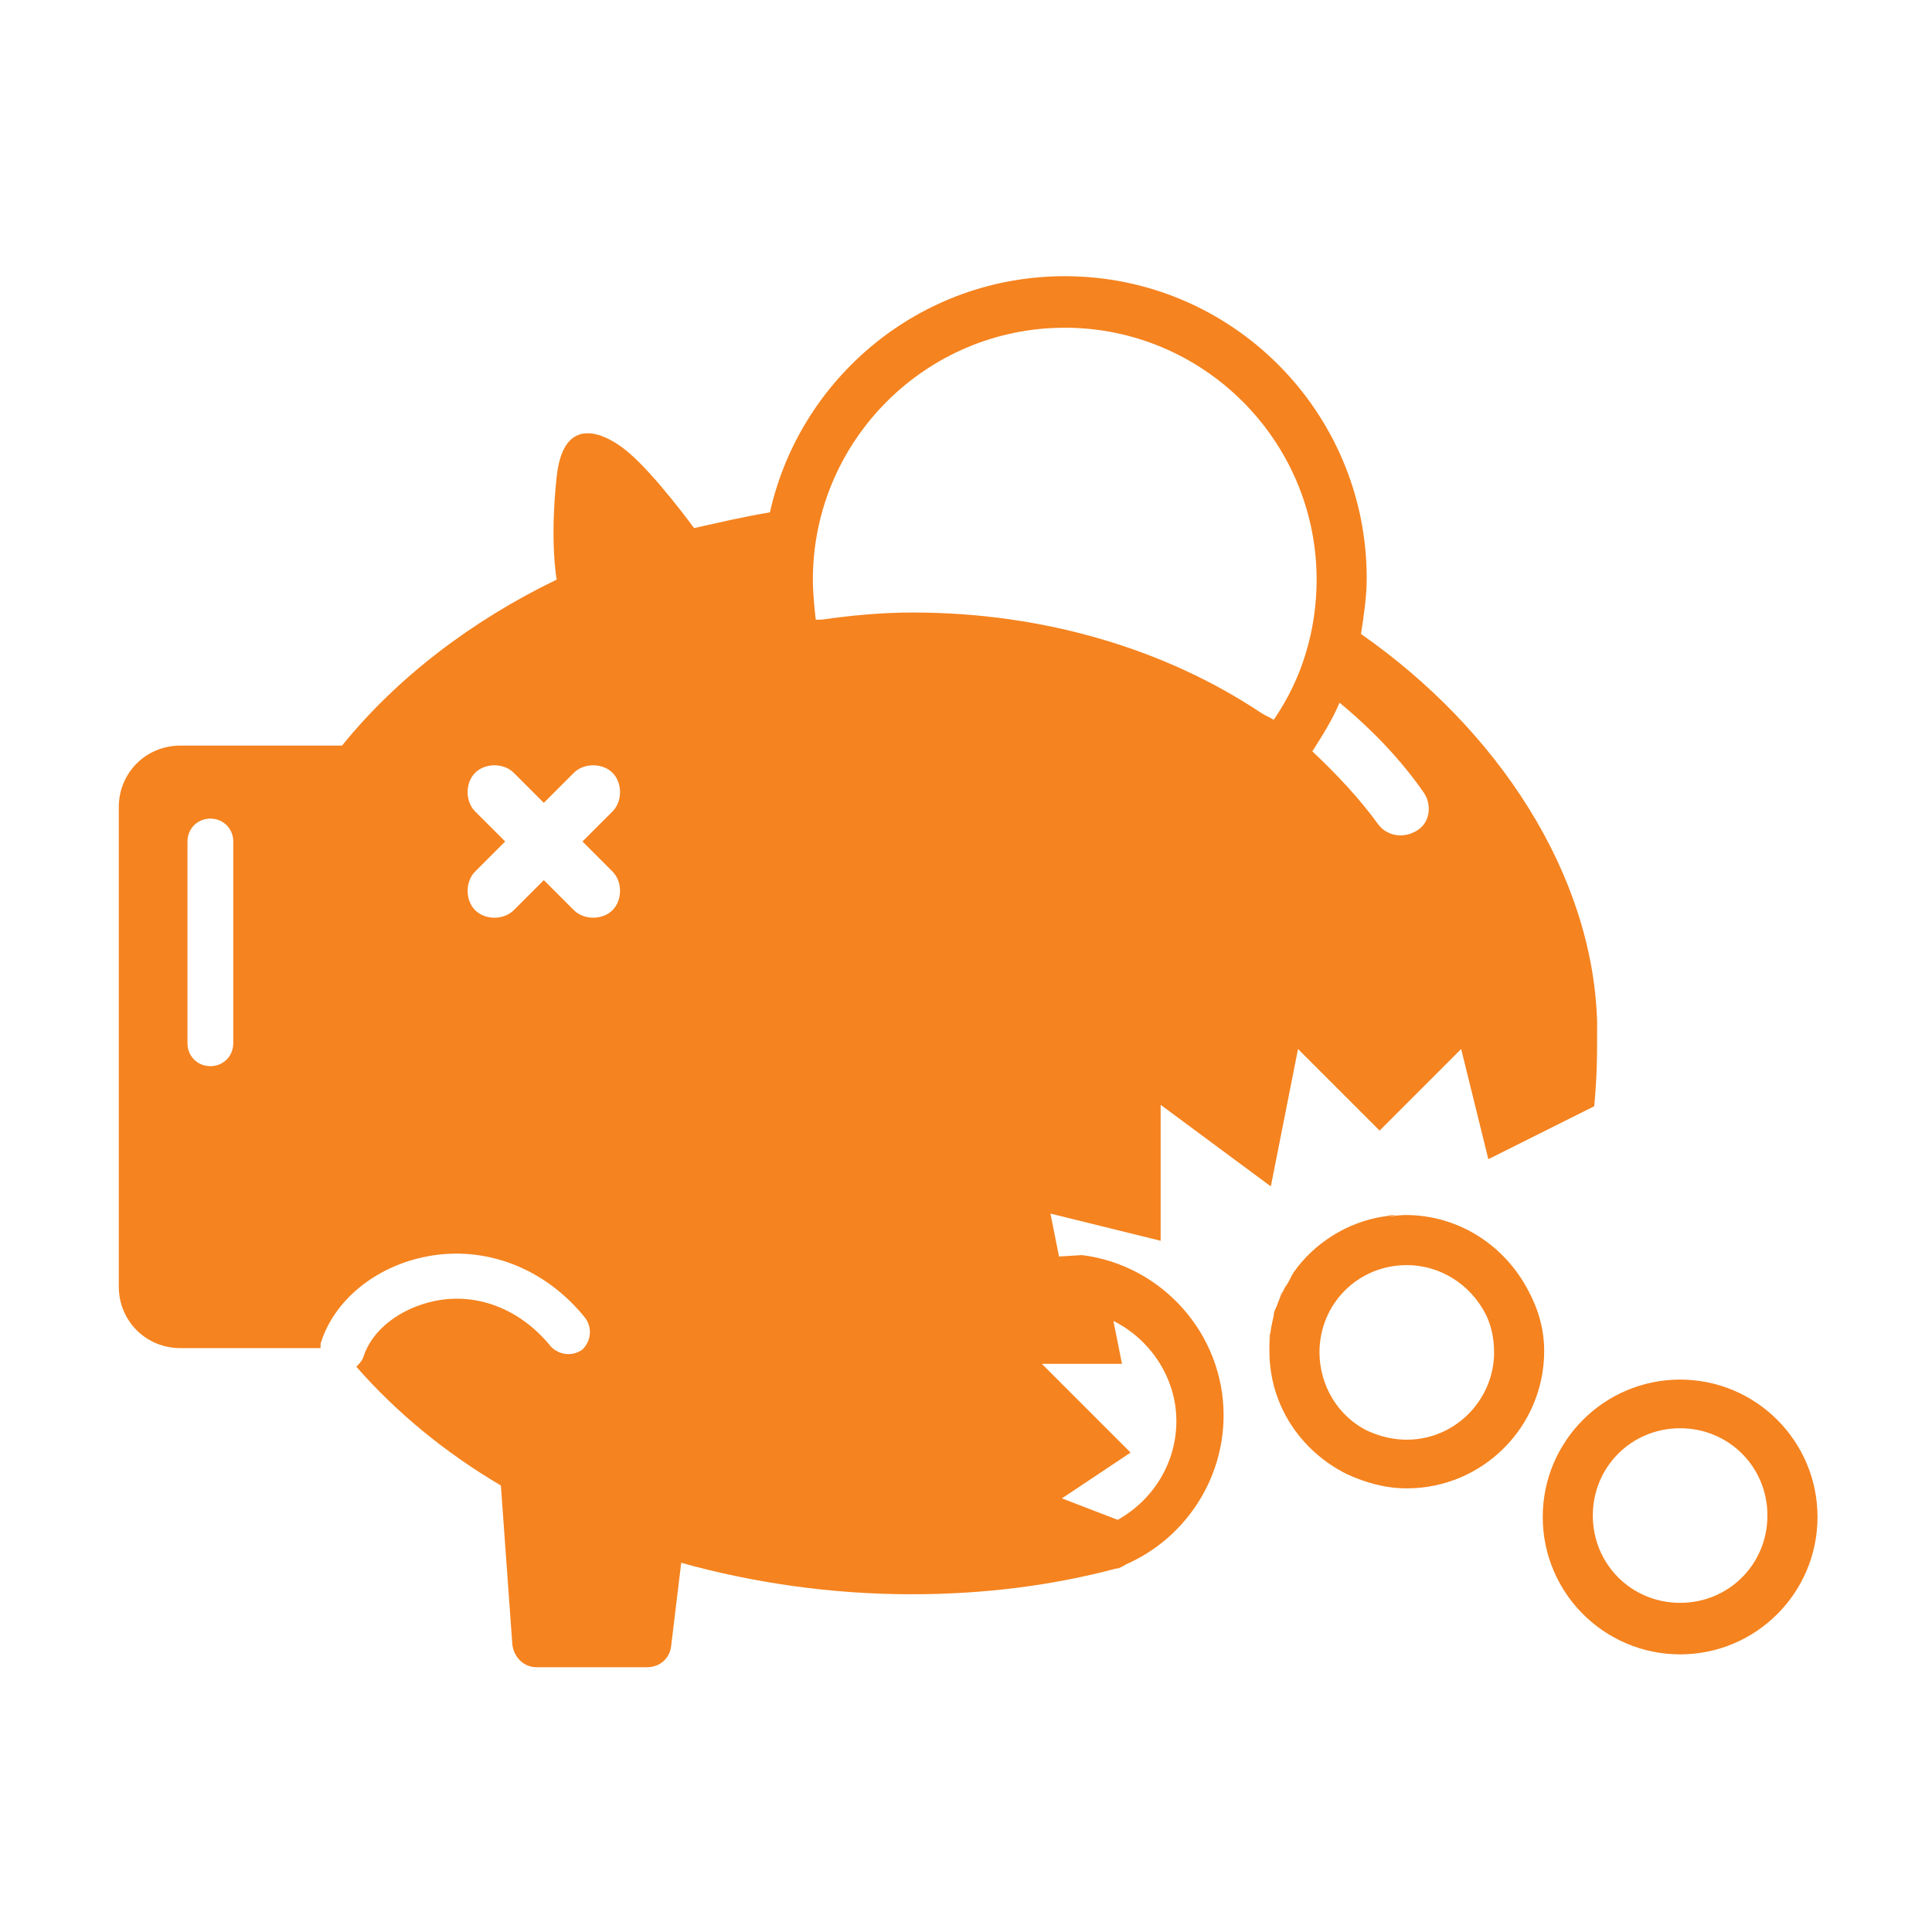 <?xml version="1.0" encoding="utf-8"?>
<!-- Generator: Adobe Illustrator 21.0.0, SVG Export Plug-In . SVG Version: 6.00 Build 0)  -->
<svg version="1.1" id="Layer_1" xmlns="http://www.w3.org/2000/svg" xmlns:xlink="http://www.w3.org/1999/xlink" x="0px" y="0px"
	 viewBox="0 0 135 135" style="enable-background:new 0 0 135 135;" xml:space="preserve">
<style type="text/css">
	.st0{fill:#F5831F;}
</style>
<g>
	<path class="st0" d="M117.4,96.4c-5.3,0-9.6,4.3-9.6,9.6s4.3,9.6,9.6,9.6s9.6-4.3,9.6-9.6S122.7,96.4,117.4,96.4z M117.4,112
		c-3.4,0-6.1-2.7-6.1-6.1s2.7-6.1,6.1-6.1c3.4,0,6.1,2.7,6.1,6.1S120.8,112,117.4,112z"/>
	<path class="st0" d="M106.8,90.2c-1.6-3.1-4.8-5.3-8.6-5.3c-0.5,0-0.9,0.1-1.3,0.1c0.2,0,0.5-0.1,0.7-0.1c-0.1,0-0.2,0-0.3,0
		c-0.2,0-0.4,0.1-0.6,0.1c-2.6,0.4-4.9,1.9-6.3,3.9c0,0,0,0,0-0.1c0,0,0,0,0,0.1c-0.2,0.3-0.3,0.6-0.5,0.9c-0.1,0.2-0.2,0.3-0.3,0.5
		c0.1-0.2,0.2-0.4,0.3-0.5c-0.1,0.2-0.3,0.5-0.4,0.7c0-0.1,0-0.1,0.1-0.2c0,0.1,0,0.1-0.1,0.2c-0.1,0.3-0.2,0.5-0.3,0.8
		c-0.1,0.2-0.2,0.4-0.2,0.6c0.1-0.2,0.2-0.4,0.2-0.6c-0.2,0.5-0.3,1.1-0.4,1.6c0,0.2-0.1,0.4-0.1,0.6c0,0,0,0.1,0,0.1
		c0-0.2,0.1-0.4,0.1-0.6c-0.1,0.5-0.1,0.9-0.1,1.4c0,3.8,2.2,7,5.4,8.6c1.3,0.6,2.7,1,4.2,1c5.3,0,9.6-4.3,9.6-9.6
		C107.9,92.9,107.5,91.5,106.8,90.2z M98.3,100.6c-0.9,0-1.8-0.2-2.7-0.6c-2.1-1-3.4-3.2-3.4-5.5c0-3.4,2.7-6.1,6.1-6.1
		c2.3,0,4.4,1.3,5.5,3.4c0.4,0.8,0.6,1.7,0.6,2.7C104.4,97.8,101.7,100.6,98.3,100.6z"/>
	<path class="st0" d="M81.1,77.2l7.7,5.7l1.9-9.6l5.7,5.7l5.7-5.7l1.9,7.7l7.4-3.7c0.2-2.3,0.2-3.2,0.2-5.9
		c-0.3-10.3-6.9-20.4-16.5-27.1c0.2-1.3,0.4-2.6,0.4-3.9c0-11.6-9.4-21.1-21.1-21.1c-10.1,0-18.5,7.1-20.6,16.5
		c-1.8,0.3-3.5,0.7-5.3,1.1c0,0-2.7-3.7-4.6-5.3c-1.4-1.2-4.5-2.9-5,1.7c-0.5,4.6,0,7.2,0,7.2c-6,2.9-11.2,6.9-15,11.6H12.6
		c-2.4,0-4.3,1.9-4.3,4.3v33.5c0,2.4,1.9,4.3,4.3,4.3h9.8c0-0.1,0-0.2,0-0.3c0.9-3,3.8-5.4,7.4-6.1c4.1-0.8,8.3,0.8,11.1,4.3
		c0.5,0.7,0.4,1.6-0.2,2.2c-0.7,0.5-1.6,0.4-2.2-0.2c-2.1-2.6-5.1-3.8-8.1-3.2c-2.4,0.5-4.4,2-5,3.9c-0.1,0.3-0.3,0.5-0.5,0.7
		c2.8,3.2,6.2,6,10.1,8.3v0l0.8,11.1c0.1,0.9,0.8,1.6,1.7,1.6h7.7c0.9,0,1.6-0.6,1.7-1.5l0.7-5.8c5,1.4,10.5,2.2,16.1,2.2
		c5,0,9.8-0.6,14.3-1.8l0.1,0c0.3-0.1,0.6-0.3,0.6-0.3c4.1-1.8,6.8-5.9,6.8-10.4c0-5.7-4.3-10.5-9.9-11.2L74,87.8l-0.6-3l7.7,1.9
		V77.2z M16.3,72.9c0,0.9-0.7,1.6-1.6,1.6c-0.9,0-1.6-0.7-1.6-1.6V58.8c0-0.9,0.7-1.6,1.6-1.6c0.9,0,1.6,0.7,1.6,1.6V72.9z
		 M42.8,60.9c0.7,0.7,0.7,2,0,2.7c-0.7,0.7-2,0.7-2.7,0L38,61.5l-2.1,2.1c-0.7,0.7-2,0.7-2.7,0c-0.7-0.7-0.7-2,0-2.7l2.1-2.1
		l-2.1-2.1c-0.7-0.7-0.7-2,0-2.7c0.7-0.7,2-0.7,2.7,0l2.1,2.1l2.1-2.1c0.7-0.7,2-0.7,2.7,0c0.7,0.7,0.7,2,0,2.7l-2.1,2.1L42.8,60.9z
		 M99.5,55.4c0.6,0.9,0.4,2.2-0.6,2.7c-0.9,0.5-2,0.3-2.6-0.5c-1.3-1.8-2.9-3.5-4.6-5.1c0.7-1.1,1.4-2.2,1.9-3.4
		C95.9,51,97.9,53.1,99.5,55.4z M74.4,22.9c9.7,0,17.6,7.9,17.6,17.6c0,3.5-1,6.9-3,9.8c-0.3-0.2-0.6-0.3-0.9-0.5
		c-6.6-4.4-15.1-7-24.3-7c-2.2,0-4.3,0.2-6.4,0.5c-0.1,0-0.2,0-0.4,0c-0.1-0.9-0.2-1.9-0.2-2.8C56.8,30.8,64.7,22.9,74.4,22.9z
		 M78.4,95.3l-0.6-3c2.6,1.3,4.4,4,4.4,7c0,2.9-1.6,5.5-4.1,6.9l-3.9-1.5l4.8-3.2l-6.2-6.2H78.4z"/>
</g>
</svg>
